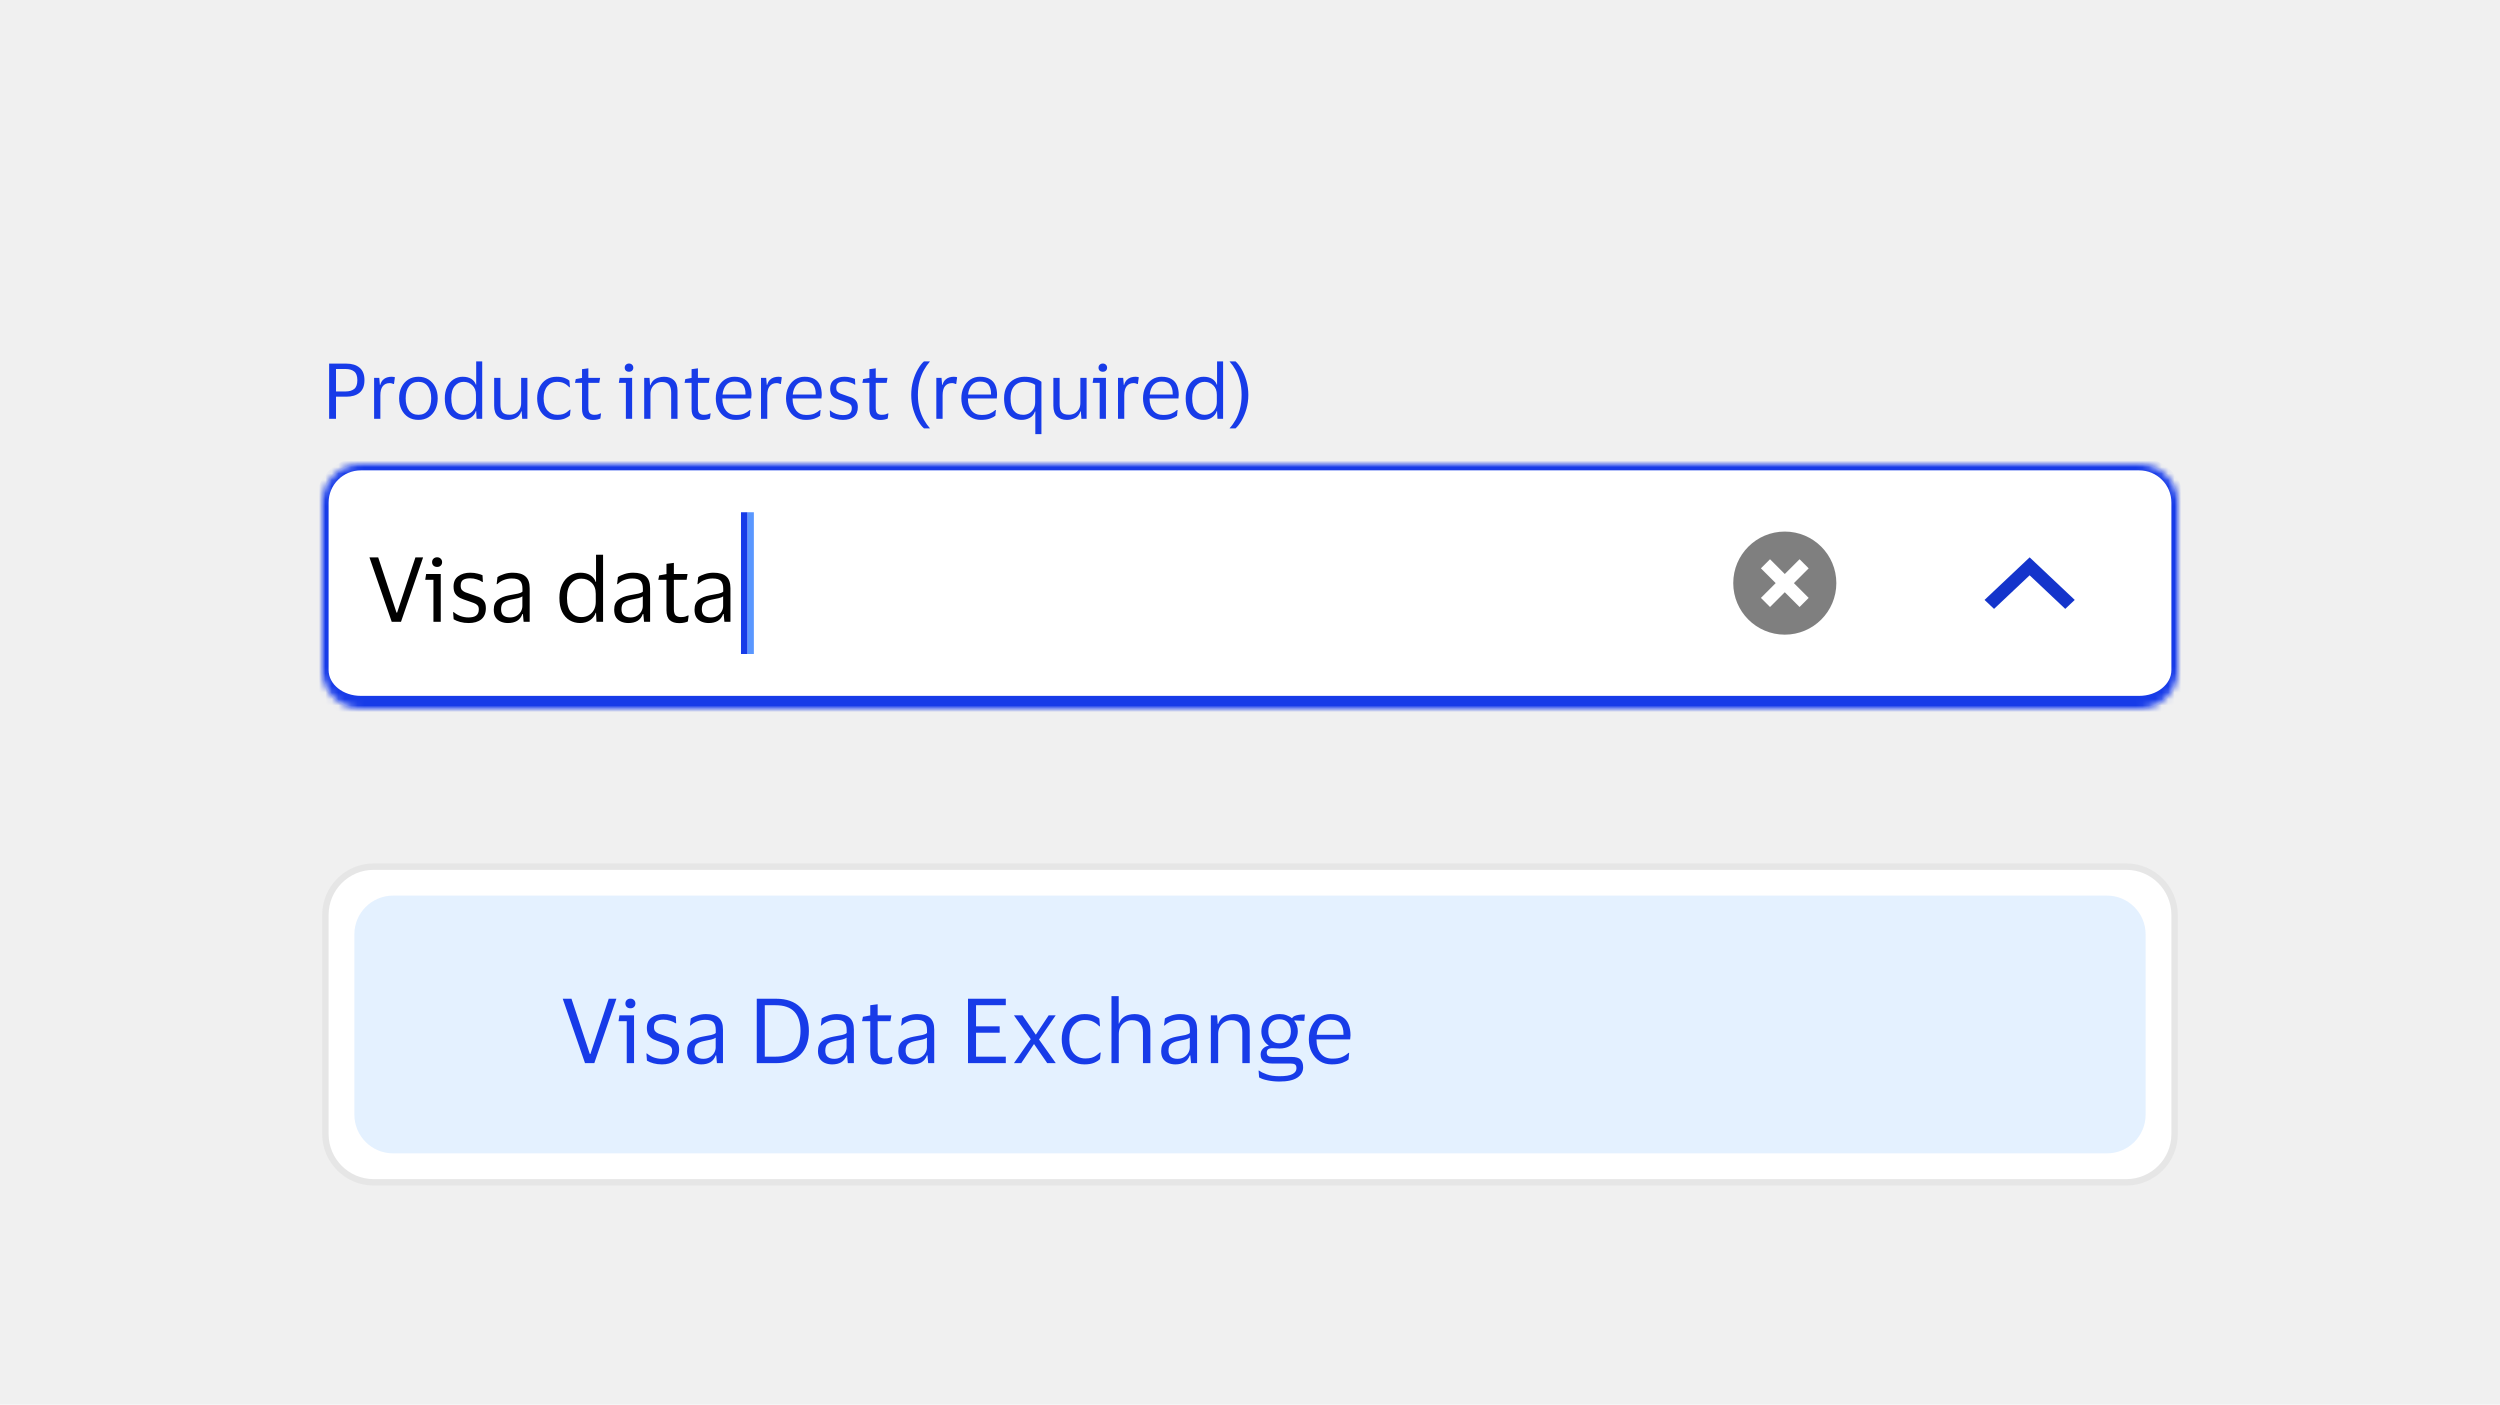 <svg width="388" height="218" viewBox="0 0 388 218" fill="none" xmlns="http://www.w3.org/2000/svg">
<g clip-path="url(#clip0_36014_19865)">
<rect width="388" height="218" fill="#F0F0F0"/>
<mask id="path-1-inside-1_36014_19865" fill="white">
<path d="M50 78C50 74.686 52.686 72 56 72H332C335.314 72 338 74.686 338 78V104C338 107.314 335.314 110 332 110H56C52.686 110 50 107.314 50 104V78Z"/>
</mask>
<path d="M50 78C50 74.686 52.686 72 56 72H332C335.314 72 338 74.686 338 78V104C338 107.314 335.314 110 332 110H56C52.686 110 50 107.314 50 104V78Z" fill="white"/>
<path d="M49 78C49 74.134 52.134 71 56 71H332C335.866 71 339 74.134 339 78H337C337 75.239 334.761 73 332 73H56C53.239 73 51 75.239 51 78H49ZM339 105C339 108.866 335.866 112 332 112H56C52.134 112 49 108.866 49 105L51 104C51 106.209 53.239 108 56 108H332C334.761 108 337 106.209 337 104L339 105ZM56 112C52.134 112 49 108.866 49 105V78C49 74.134 52.134 71 56 71V73C53.239 73 51 75.239 51 78V104C51 106.209 53.239 108 56 108V112ZM332 71C335.866 71 339 74.134 339 78V105C339 108.866 335.866 112 332 112V108C334.761 108 337 106.209 337 104V78C337 75.239 334.761 73 332 73V71Z" fill="#173BE8" mask="url(#path-1-inside-1_36014_19865)"/>
<path d="M58.694 86.504L61.536 95.072H61.634L64.476 86.504H65.666L62.236 96.5H60.794L57.336 86.504H58.694ZM67.844 87.988C67.62 87.988 67.433 87.923 67.284 87.792C67.135 87.652 67.06 87.47 67.06 87.246C67.06 87.022 67.135 86.84 67.284 86.7C67.433 86.56 67.62 86.49 67.844 86.49C68.068 86.49 68.25 86.56 68.39 86.7C68.539 86.84 68.614 87.022 68.614 87.246C68.614 87.47 68.539 87.652 68.39 87.792C68.25 87.923 68.068 87.988 67.844 87.988ZM68.404 89.08V96.5H67.27V89.99H65.996L66.136 89.08H68.404ZM70.392 91.04C70.392 90.321 70.635 89.785 71.12 89.43C71.615 89.066 72.235 88.884 72.982 88.884C73.411 88.884 73.794 88.931 74.13 89.024C74.466 89.108 74.718 89.192 74.886 89.276L74.942 90.312H74.83C74.625 90.153 74.349 90.023 74.004 89.92C73.668 89.808 73.323 89.752 72.968 89.752C72.511 89.752 72.151 89.831 71.89 89.99C71.629 90.149 71.498 90.447 71.498 90.886C71.498 91.166 71.554 91.381 71.666 91.53C71.787 91.679 71.96 91.805 72.184 91.908C72.417 92.001 72.707 92.104 73.052 92.216C73.5 92.356 73.901 92.496 74.256 92.636C74.611 92.776 74.891 92.981 75.096 93.252C75.301 93.513 75.404 93.891 75.404 94.386C75.404 95.151 75.166 95.73 74.69 96.122C74.214 96.505 73.561 96.696 72.73 96.696C72.263 96.696 71.825 96.64 71.414 96.528C71.003 96.416 70.667 96.276 70.406 96.108L70.322 95.002H70.42C70.728 95.263 71.083 95.469 71.484 95.618C71.895 95.758 72.296 95.828 72.688 95.828C73.239 95.828 73.645 95.73 73.906 95.534C74.177 95.329 74.312 95.007 74.312 94.568C74.312 94.297 74.247 94.092 74.116 93.952C73.985 93.803 73.794 93.681 73.542 93.588C73.29 93.485 72.973 93.373 72.59 93.252C72.161 93.112 71.778 92.967 71.442 92.818C71.115 92.659 70.859 92.445 70.672 92.174C70.485 91.903 70.392 91.525 70.392 91.04ZM77.082 90.662L77.208 89.57C77.469 89.383 77.81 89.225 78.23 89.094C78.65 88.954 79.098 88.884 79.574 88.884C80.461 88.884 81.119 89.075 81.548 89.458C81.987 89.831 82.206 90.447 82.206 91.306V96.5H81.268L81.156 95.296H81.072C80.904 95.772 80.629 96.127 80.246 96.36C79.863 96.584 79.392 96.696 78.832 96.696C78.44 96.696 78.076 96.626 77.74 96.486C77.404 96.346 77.133 96.127 76.928 95.828C76.732 95.52 76.634 95.119 76.634 94.624C76.634 93.924 76.849 93.411 77.278 93.084C77.707 92.757 78.272 92.529 78.972 92.398C79.56 92.295 80.031 92.207 80.386 92.132C80.741 92.048 80.974 91.941 81.086 91.81V91.362C81.086 90.821 80.969 90.424 80.736 90.172C80.503 89.911 80.069 89.78 79.434 89.78C79.023 89.78 78.617 89.855 78.216 90.004C77.824 90.153 77.479 90.373 77.18 90.662H77.082ZM81.072 94.064V92.552C80.951 92.655 80.727 92.748 80.4 92.832C80.073 92.907 79.667 92.991 79.182 93.084C78.771 93.168 78.431 93.308 78.16 93.504C77.899 93.7 77.768 94.05 77.768 94.554C77.768 95.011 77.894 95.338 78.146 95.534C78.398 95.73 78.734 95.828 79.154 95.828C79.555 95.828 79.901 95.739 80.19 95.562C80.479 95.385 80.699 95.161 80.848 94.89C80.997 94.619 81.072 94.344 81.072 94.064ZM86.82 92.79C86.82 91.997 86.96 91.311 87.24 90.732C87.519 90.144 87.902 89.691 88.388 89.374C88.882 89.047 89.442 88.884 90.067 88.884C90.683 88.884 91.197 89.01 91.608 89.262C92.018 89.514 92.298 89.864 92.448 90.312H92.504V86.098H93.596V96.5H92.573L92.504 95.1H92.448C92.298 95.576 92.004 95.963 91.566 96.262C91.136 96.551 90.627 96.696 90.04 96.696C89.442 96.696 88.896 96.551 88.401 96.262C87.916 95.973 87.529 95.539 87.24 94.96C86.96 94.381 86.82 93.658 86.82 92.79ZM92.462 92.174C92.462 91.427 92.247 90.849 91.817 90.438C91.388 90.018 90.861 89.808 90.236 89.808C89.601 89.808 89.069 90.055 88.639 90.55C88.21 91.035 87.996 91.782 87.996 92.79C87.996 93.807 88.21 94.559 88.639 95.044C89.069 95.529 89.601 95.772 90.236 95.772C90.646 95.772 91.019 95.679 91.356 95.492C91.701 95.296 91.972 95.021 92.168 94.666C92.364 94.311 92.462 93.891 92.462 93.406V92.174ZM95.771 90.662L95.897 89.57C96.159 89.383 96.499 89.225 96.919 89.094C97.339 88.954 97.787 88.884 98.263 88.884C99.15 88.884 99.808 89.075 100.237 89.458C100.676 89.831 100.895 90.447 100.895 91.306V96.5H99.957L99.845 95.296H99.761C99.593 95.772 99.318 96.127 98.935 96.36C98.553 96.584 98.081 96.696 97.521 96.696C97.129 96.696 96.765 96.626 96.429 96.486C96.093 96.346 95.823 96.127 95.617 95.828C95.421 95.52 95.323 95.119 95.323 94.624C95.323 93.924 95.538 93.411 95.967 93.084C96.397 92.757 96.961 92.529 97.661 92.398C98.249 92.295 98.721 92.207 99.075 92.132C99.43 92.048 99.663 91.941 99.775 91.81V91.362C99.775 90.821 99.659 90.424 99.425 90.172C99.192 89.911 98.758 89.78 98.123 89.78C97.713 89.78 97.307 89.855 96.905 90.004C96.513 90.153 96.168 90.373 95.869 90.662H95.771ZM99.761 94.064V92.552C99.64 92.655 99.416 92.748 99.089 92.832C98.763 92.907 98.357 92.991 97.871 93.084C97.461 93.168 97.12 93.308 96.849 93.504C96.588 93.7 96.457 94.05 96.457 94.554C96.457 95.011 96.583 95.338 96.835 95.534C97.087 95.73 97.423 95.828 97.843 95.828C98.245 95.828 98.59 95.739 98.879 95.562C99.169 95.385 99.388 95.161 99.537 94.89C99.687 94.619 99.761 94.344 99.761 94.064ZM104.585 94.54C104.585 95.025 104.683 95.352 104.879 95.52C105.085 95.688 105.341 95.772 105.649 95.772C105.929 95.772 106.153 95.749 106.321 95.702C106.489 95.646 106.643 95.585 106.783 95.52H106.881L106.755 96.444C106.653 96.509 106.475 96.57 106.223 96.626C105.971 96.682 105.701 96.71 105.411 96.71C104.786 96.71 104.301 96.556 103.955 96.248C103.61 95.94 103.437 95.431 103.437 94.722V89.99H102.163L102.303 89.304L103.437 89.094V87.512L104.585 87.358V89.08H106.713L106.559 89.99H104.585V94.54ZM108.24 90.662L108.366 89.57C108.627 89.383 108.968 89.225 109.388 89.094C109.808 88.954 110.256 88.884 110.732 88.884C111.619 88.884 112.277 89.075 112.706 89.458C113.145 89.831 113.364 90.447 113.364 91.306V96.5H112.426L112.314 95.296H112.23C112.062 95.772 111.787 96.127 111.404 96.36C111.021 96.584 110.55 96.696 109.99 96.696C109.598 96.696 109.234 96.626 108.898 96.486C108.562 96.346 108.291 96.127 108.086 95.828C107.89 95.52 107.792 95.119 107.792 94.624C107.792 93.924 108.007 93.411 108.436 93.084C108.865 92.757 109.43 92.529 110.13 92.398C110.718 92.295 111.189 92.207 111.544 92.132C111.899 92.048 112.132 91.941 112.244 91.81V91.362C112.244 90.821 112.127 90.424 111.894 90.172C111.661 89.911 111.227 89.78 110.592 89.78C110.181 89.78 109.775 89.855 109.374 90.004C108.982 90.153 108.637 90.373 108.338 90.662H108.24ZM112.23 94.064V92.552C112.109 92.655 111.885 92.748 111.558 92.832C111.231 92.907 110.825 92.991 110.34 93.084C109.929 93.168 109.589 93.308 109.318 93.504C109.057 93.7 108.926 94.05 108.926 94.554C108.926 95.011 109.052 95.338 109.304 95.534C109.556 95.73 109.892 95.828 110.312 95.828C110.713 95.828 111.059 95.739 111.348 95.562C111.637 95.385 111.857 95.161 112.006 94.89C112.155 94.619 112.23 94.344 112.23 94.064Z" fill="black"/>
<rect x="116" y="79.5" width="1" height="22" fill="#5A97FF"/>
<rect x="115" y="79.5" width="1" height="22" fill="#173BE8"/>
<g clip-path="url(#clip1_36014_19865)">
<path fill-rule="evenodd" clip-rule="evenodd" d="M277 98.5C281.418 98.5 285 94.918 285 90.5C285 86.082 281.418 82.5 277 82.5C272.582 82.5 269 86.082 269 90.5C269 94.918 272.582 98.5 277 98.5ZM280.707 92.793L278.414 90.5L280.707 88.207L279.293 86.793L277 89.086L274.707 86.793L273.293 88.207L275.586 90.5L273.293 92.793L274.707 94.207L277 91.914L279.293 94.207L280.707 92.793Z" fill="black" fill-opacity="0.5"/>
</g>
<path fill-rule="evenodd" clip-rule="evenodd" d="M322 93.107L320.524 94.5L315 89.286L309.476 94.5L308 93.107L315 86.5L322 93.107Z" fill="#1434CB"/>
<g filter="url(#filter0_dd_36014_19865)">
<path d="M50 118C50 113.582 53.582 110 58 110H330C334.418 110 338 113.582 338 118V152C338 156.418 334.418 160 330 160H58C53.582 160 50 156.418 50 152V118Z" fill="white"/>
<path d="M50.5 118C50.5 113.858 53.858 110.5 58 110.5H330C334.142 110.5 337.5 113.858 337.5 118V152C337.5 156.142 334.142 159.5 330 159.5H58C53.858 159.5 50.5 156.142 50.5 152V118Z" stroke="black" stroke-opacity="0.1"/>
<path d="M55 121C55 117.686 57.686 115 61 115H327C330.314 115 333 117.686 333 121V149C333 152.314 330.314 155 327 155H61C57.686 155 55 152.314 55 149V121Z" fill="#B3D7FF" fill-opacity="0.35"/>
<path d="M88.694 131.004L91.536 139.572H91.634L94.476 131.004H95.666L92.236 141H90.794L87.336 131.004H88.694ZM97.844 132.488C97.62 132.488 97.433 132.423 97.284 132.292C97.135 132.152 97.06 131.97 97.06 131.746C97.06 131.522 97.135 131.34 97.284 131.2C97.433 131.06 97.62 130.99 97.844 130.99C98.068 130.99 98.25 131.06 98.39 131.2C98.539 131.34 98.614 131.522 98.614 131.746C98.614 131.97 98.539 132.152 98.39 132.292C98.25 132.423 98.068 132.488 97.844 132.488ZM98.404 133.58V141H97.27V134.49H95.996L96.136 133.58H98.404ZM100.392 135.54C100.392 134.821 100.635 134.285 101.12 133.93C101.615 133.566 102.235 133.384 102.982 133.384C103.411 133.384 103.794 133.431 104.13 133.524C104.466 133.608 104.718 133.692 104.886 133.776L104.942 134.812H104.83C104.625 134.653 104.349 134.523 104.004 134.42C103.668 134.308 103.323 134.252 102.968 134.252C102.511 134.252 102.151 134.331 101.89 134.49C101.629 134.649 101.498 134.947 101.498 135.386C101.498 135.666 101.554 135.881 101.666 136.03C101.787 136.179 101.96 136.305 102.184 136.408C102.417 136.501 102.707 136.604 103.052 136.716C103.5 136.856 103.901 136.996 104.256 137.136C104.611 137.276 104.891 137.481 105.096 137.752C105.301 138.013 105.404 138.391 105.404 138.886C105.404 139.651 105.166 140.23 104.69 140.622C104.214 141.005 103.561 141.196 102.73 141.196C102.263 141.196 101.825 141.14 101.414 141.028C101.003 140.916 100.667 140.776 100.406 140.608L100.322 139.502H100.42C100.728 139.763 101.083 139.969 101.484 140.118C101.895 140.258 102.296 140.328 102.688 140.328C103.239 140.328 103.645 140.23 103.906 140.034C104.177 139.829 104.312 139.507 104.312 139.068C104.312 138.797 104.247 138.592 104.116 138.452C103.985 138.303 103.794 138.181 103.542 138.088C103.29 137.985 102.973 137.873 102.59 137.752C102.161 137.612 101.778 137.467 101.442 137.318C101.115 137.159 100.859 136.945 100.672 136.674C100.485 136.403 100.392 136.025 100.392 135.54ZM107.082 135.162L107.208 134.07C107.469 133.883 107.81 133.725 108.23 133.594C108.65 133.454 109.098 133.384 109.574 133.384C110.461 133.384 111.119 133.575 111.548 133.958C111.987 134.331 112.206 134.947 112.206 135.806V141H111.268L111.156 139.796H111.072C110.904 140.272 110.629 140.627 110.246 140.86C109.863 141.084 109.392 141.196 108.832 141.196C108.44 141.196 108.076 141.126 107.74 140.986C107.404 140.846 107.133 140.627 106.928 140.328C106.732 140.02 106.634 139.619 106.634 139.124C106.634 138.424 106.849 137.911 107.278 137.584C107.707 137.257 108.272 137.029 108.972 136.898C109.56 136.795 110.031 136.707 110.386 136.632C110.741 136.548 110.974 136.441 111.086 136.31V135.862C111.086 135.321 110.969 134.924 110.736 134.672C110.503 134.411 110.069 134.28 109.434 134.28C109.023 134.28 108.617 134.355 108.216 134.504C107.824 134.653 107.479 134.873 107.18 135.162H107.082ZM111.072 138.564V137.052C110.951 137.155 110.727 137.248 110.4 137.332C110.073 137.407 109.667 137.491 109.182 137.584C108.771 137.668 108.431 137.808 108.16 138.004C107.899 138.2 107.768 138.55 107.768 139.054C107.768 139.511 107.894 139.838 108.146 140.034C108.398 140.23 108.734 140.328 109.154 140.328C109.555 140.328 109.901 140.239 110.19 140.062C110.479 139.885 110.699 139.661 110.848 139.39C110.997 139.119 111.072 138.844 111.072 138.564ZM120.459 141H117.449V131.004H120.459C122.065 131.004 123.311 131.443 124.197 132.32C125.093 133.197 125.541 134.425 125.541 136.002C125.541 137.589 125.093 138.821 124.197 139.698C123.311 140.566 122.065 141 120.459 141ZM120.361 139.992C121.677 139.992 122.653 139.656 123.287 138.984C123.922 138.312 124.239 137.318 124.239 136.002C124.239 134.686 123.922 133.692 123.287 133.02C122.653 132.348 121.677 132.012 120.361 132.012H118.695V139.992H120.361ZM127.398 135.162L127.524 134.07C127.786 133.883 128.126 133.725 128.546 133.594C128.966 133.454 129.414 133.384 129.89 133.384C130.777 133.384 131.435 133.575 131.864 133.958C132.303 134.331 132.522 134.947 132.522 135.806V141H131.584L131.472 139.796H131.388C131.22 140.272 130.945 140.627 130.562 140.86C130.18 141.084 129.708 141.196 129.148 141.196C128.756 141.196 128.392 141.126 128.056 140.986C127.72 140.846 127.45 140.627 127.244 140.328C127.048 140.02 126.95 139.619 126.95 139.124C126.95 138.424 127.165 137.911 127.594 137.584C128.024 137.257 128.588 137.029 129.288 136.898C129.876 136.795 130.348 136.707 130.702 136.632C131.057 136.548 131.29 136.441 131.402 136.31V135.862C131.402 135.321 131.286 134.924 131.052 134.672C130.819 134.411 130.385 134.28 129.75 134.28C129.34 134.28 128.934 134.355 128.532 134.504C128.14 134.653 127.795 134.873 127.496 135.162H127.398ZM131.388 138.564V137.052C131.267 137.155 131.043 137.248 130.716 137.332C130.39 137.407 129.984 137.491 129.498 137.584C129.088 137.668 128.747 137.808 128.476 138.004C128.215 138.2 128.084 138.55 128.084 139.054C128.084 139.511 128.21 139.838 128.462 140.034C128.714 140.23 129.05 140.328 129.47 140.328C129.872 140.328 130.217 140.239 130.506 140.062C130.796 139.885 131.015 139.661 131.164 139.39C131.314 139.119 131.388 138.844 131.388 138.564ZM136.212 139.04C136.212 139.525 136.31 139.852 136.506 140.02C136.712 140.188 136.968 140.272 137.276 140.272C137.556 140.272 137.78 140.249 137.948 140.202C138.116 140.146 138.27 140.085 138.41 140.02H138.508L138.382 140.944C138.28 141.009 138.102 141.07 137.85 141.126C137.598 141.182 137.328 141.21 137.038 141.21C136.413 141.21 135.928 141.056 135.582 140.748C135.237 140.44 135.064 139.931 135.064 139.222V134.49H133.79L133.93 133.804L135.064 133.594V132.012L136.212 131.858V133.58H138.34L138.186 134.49H136.212V139.04ZM139.867 135.162L139.993 134.07C140.254 133.883 140.595 133.725 141.015 133.594C141.435 133.454 141.883 133.384 142.359 133.384C143.246 133.384 143.904 133.575 144.333 133.958C144.772 134.331 144.991 134.947 144.991 135.806V141H144.053L143.941 139.796H143.857C143.689 140.272 143.414 140.627 143.031 140.86C142.648 141.084 142.177 141.196 141.617 141.196C141.225 141.196 140.861 141.126 140.525 140.986C140.189 140.846 139.918 140.627 139.713 140.328C139.517 140.02 139.419 139.619 139.419 139.124C139.419 138.424 139.634 137.911 140.063 137.584C140.492 137.257 141.057 137.029 141.757 136.898C142.345 136.795 142.816 136.707 143.171 136.632C143.526 136.548 143.759 136.441 143.871 136.31V135.862C143.871 135.321 143.754 134.924 143.521 134.672C143.288 134.411 142.854 134.28 142.219 134.28C141.808 134.28 141.402 134.355 141.001 134.504C140.609 134.653 140.264 134.873 139.965 135.162H139.867ZM143.857 138.564V137.052C143.736 137.155 143.512 137.248 143.185 137.332C142.858 137.407 142.452 137.491 141.967 137.584C141.556 137.668 141.216 137.808 140.945 138.004C140.684 138.2 140.553 138.55 140.553 139.054C140.553 139.511 140.679 139.838 140.931 140.034C141.183 140.23 141.519 140.328 141.939 140.328C142.34 140.328 142.686 140.239 142.975 140.062C143.264 139.885 143.484 139.661 143.633 139.39C143.782 139.119 143.857 138.844 143.857 138.564ZM150.235 141V131.004H156.101V132.012H151.481V135.288H155.149V136.282H151.481V139.992H156.101V141H150.235ZM158.498 141H157.364L159.968 137.276L157.364 133.58H158.694L160.738 136.562H160.78L162.754 133.58H163.846L161.256 137.332L163.86 141H162.53L160.5 138.06H160.458L158.498 141ZM164.781 137.29C164.781 136.534 164.926 135.862 165.215 135.274C165.505 134.686 165.911 134.224 166.433 133.888C166.965 133.552 167.591 133.384 168.309 133.384C168.916 133.384 169.406 133.459 169.779 133.608C170.153 133.757 170.433 133.916 170.619 134.084L170.717 135.288H170.619C170.339 134.989 170.022 134.751 169.667 134.574C169.322 134.397 168.888 134.308 168.365 134.308C167.656 134.308 167.077 134.574 166.629 135.106C166.181 135.638 165.957 136.366 165.957 137.29C165.957 138.233 166.186 138.965 166.643 139.488C167.11 140.011 167.707 140.272 168.435 140.272C168.827 140.272 169.154 140.235 169.415 140.16C169.686 140.076 169.919 139.964 170.115 139.824C170.321 139.684 170.521 139.525 170.717 139.348H170.829L170.717 140.37C170.521 140.575 170.218 140.767 169.807 140.944C169.406 141.112 168.902 141.196 168.295 141.196C167.577 141.196 166.951 141.028 166.419 140.692C165.897 140.356 165.491 139.894 165.201 139.306C164.921 138.718 164.781 138.046 164.781 137.29ZM175.694 134.336C175.311 134.336 174.961 134.429 174.644 134.616C174.336 134.793 174.089 135.045 173.902 135.372C173.725 135.689 173.636 136.058 173.636 136.478V141H172.502V130.598H173.622V134.854H173.678C173.818 134.453 174.019 134.149 174.28 133.944C174.541 133.729 174.831 133.585 175.148 133.51C175.465 133.426 175.783 133.384 176.1 133.384C176.856 133.384 177.449 133.594 177.878 134.014C178.317 134.425 178.536 135.064 178.536 135.932V141H177.388V136.254C177.388 135.619 177.257 135.143 176.996 134.826C176.735 134.499 176.301 134.336 175.694 134.336ZM180.664 135.162L180.79 134.07C181.051 133.883 181.392 133.725 181.812 133.594C182.232 133.454 182.68 133.384 183.156 133.384C184.043 133.384 184.701 133.575 185.13 133.958C185.569 134.331 185.788 134.947 185.788 135.806V141H184.85L184.738 139.796H184.654C184.486 140.272 184.211 140.627 183.828 140.86C183.445 141.084 182.974 141.196 182.414 141.196C182.022 141.196 181.658 141.126 181.322 140.986C180.986 140.846 180.715 140.627 180.51 140.328C180.314 140.02 180.216 139.619 180.216 139.124C180.216 138.424 180.431 137.911 180.86 137.584C181.289 137.257 181.854 137.029 182.554 136.898C183.142 136.795 183.613 136.707 183.968 136.632C184.323 136.548 184.556 136.441 184.668 136.31V135.862C184.668 135.321 184.551 134.924 184.318 134.672C184.085 134.411 183.651 134.28 183.016 134.28C182.605 134.28 182.199 134.355 181.798 134.504C181.406 134.653 181.061 134.873 180.762 135.162H180.664ZM184.654 138.564V137.052C184.533 137.155 184.309 137.248 183.982 137.332C183.655 137.407 183.249 137.491 182.764 137.584C182.353 137.668 182.013 137.808 181.742 138.004C181.481 138.2 181.35 138.55 181.35 139.054C181.35 139.511 181.476 139.838 181.728 140.034C181.98 140.23 182.316 140.328 182.736 140.328C183.137 140.328 183.483 140.239 183.772 140.062C184.061 139.885 184.281 139.661 184.43 139.39C184.579 139.119 184.654 138.844 184.654 138.564ZM191.116 134.336C190.733 134.336 190.383 134.429 190.066 134.616C189.758 134.793 189.511 135.045 189.324 135.372C189.147 135.689 189.058 136.058 189.058 136.478V141H187.924V133.58H188.89L188.988 134.91H189.058C189.198 134.518 189.399 134.21 189.66 133.986C189.931 133.762 190.229 133.608 190.556 133.524C190.883 133.431 191.205 133.384 191.522 133.384C192.278 133.384 192.871 133.594 193.3 134.014C193.739 134.425 193.958 135.064 193.958 135.932V141H192.81V136.254C192.81 135.619 192.679 135.143 192.418 134.826C192.157 134.499 191.723 134.336 191.116 134.336ZM200.426 140.034C201.126 140.034 201.602 140.174 201.854 140.454C202.115 140.725 202.246 141.121 202.246 141.644C202.246 142.316 201.942 142.853 201.336 143.254C200.729 143.655 199.8 143.856 198.55 143.856C197.924 143.856 197.322 143.795 196.744 143.674C196.174 143.562 195.731 143.408 195.414 143.212L195.33 142.162H195.428C195.68 142.358 196.067 142.549 196.59 142.736C197.122 142.932 197.78 143.03 198.564 143.03C199.506 143.03 200.183 142.918 200.594 142.694C201.004 142.479 201.21 142.181 201.21 141.798C201.21 141.509 201.135 141.313 200.986 141.21C200.846 141.107 200.598 141.056 200.244 141.056H197.374C196.832 141.056 196.408 140.939 196.1 140.706C195.801 140.473 195.652 140.118 195.652 139.642C195.652 139.297 195.768 139.003 196.002 138.76C196.235 138.508 196.529 138.359 196.884 138.312V138.256C196.529 138.013 196.254 137.701 196.058 137.318C195.862 136.935 195.764 136.515 195.764 136.058C195.764 135.563 195.876 135.115 196.1 134.714C196.333 134.303 196.66 133.981 197.08 133.748C197.5 133.505 198.004 133.384 198.592 133.384C198.974 133.384 199.324 133.44 199.642 133.552C199.959 133.655 200.234 133.804 200.468 134H200.552C200.617 133.86 200.743 133.753 200.93 133.678C201.116 133.594 201.317 133.538 201.532 133.51C201.746 133.473 201.942 133.454 202.12 133.454H202.512L202.428 134.448L200.888 134.364V134.448C201.242 134.896 201.42 135.433 201.42 136.058C201.42 136.553 201.303 137.005 201.07 137.416C200.846 137.817 200.519 138.139 200.09 138.382C199.67 138.615 199.17 138.732 198.592 138.732C198.386 138.732 198.186 138.723 197.99 138.704C197.794 138.685 197.63 138.676 197.5 138.676C196.902 138.676 196.604 138.9 196.604 139.348C196.604 139.591 196.678 139.768 196.828 139.88C196.977 139.983 197.178 140.034 197.43 140.034H200.426ZM198.592 134.196C198.041 134.196 197.612 134.359 197.304 134.686C196.996 135.013 196.842 135.47 196.842 136.058C196.842 136.646 196.996 137.103 197.304 137.43C197.612 137.757 198.041 137.92 198.592 137.92C199.133 137.92 199.558 137.757 199.866 137.43C200.183 137.103 200.342 136.646 200.342 136.058C200.342 135.47 200.183 135.013 199.866 134.686C199.558 134.359 199.133 134.196 198.592 134.196ZM206.785 140.3C207.401 140.3 207.891 140.221 208.255 140.062C208.628 139.903 208.973 139.684 209.291 139.404H209.389L209.291 140.44C209.085 140.617 208.759 140.79 208.311 140.958C207.872 141.117 207.331 141.196 206.687 141.196C205.977 141.196 205.357 141.028 204.825 140.692C204.293 140.356 203.877 139.894 203.579 139.306C203.28 138.718 203.131 138.046 203.131 137.29C203.131 136.534 203.275 135.862 203.565 135.274C203.854 134.686 204.251 134.224 204.755 133.888C205.268 133.552 205.847 133.384 206.491 133.384C207.237 133.384 207.839 133.524 208.297 133.804C208.754 134.075 209.085 134.457 209.291 134.952C209.496 135.447 209.599 136.021 209.599 136.674C209.599 136.767 209.589 136.875 209.571 136.996C209.561 137.117 209.552 137.225 209.543 137.318H204.321V137.374C204.33 138.279 204.549 138.993 204.979 139.516C205.417 140.039 206.019 140.3 206.785 140.3ZM206.505 134.252C205.889 134.252 205.394 134.457 205.021 134.868C204.657 135.279 204.433 135.857 204.349 136.604H208.507V136.45C208.507 135.778 208.362 135.246 208.073 134.854C207.783 134.453 207.261 134.252 206.505 134.252Z" fill="#173BE8"/>
</g>
<path d="M51.08 65V56.432H53.744C54.616 56.432 55.304 56.644 55.808 57.068C56.312 57.484 56.564 58.128 56.564 59C56.564 59.872 56.312 60.52 55.808 60.944C55.304 61.36 54.616 61.568 53.744 61.568H52.148V65H51.08ZM53.66 57.272H52.148V60.752H53.66C54.204 60.752 54.64 60.624 54.968 60.368C55.296 60.112 55.46 59.66 55.46 59.012C55.46 58.364 55.296 57.912 54.968 57.656C54.64 57.4 54.204 57.272 53.66 57.272ZM60.497 59.456C60.025 59.456 59.661 59.616 59.405 59.936C59.157 60.248 59.033 60.72 59.033 61.352V65H58.061V58.64H58.865L58.961 59.744H59.009C59.105 59.408 59.245 59.148 59.429 58.964C59.613 58.78 59.821 58.652 60.053 58.58C60.293 58.508 60.537 58.472 60.785 58.472C60.881 58.472 60.977 58.48 61.073 58.496C61.169 58.512 61.241 58.528 61.289 58.544L61.145 59.6H61.073C61.017 59.576 60.941 59.548 60.845 59.516C60.749 59.476 60.633 59.456 60.497 59.456ZM64.943 58.472C65.543 58.472 66.067 58.616 66.515 58.904C66.963 59.192 67.311 59.588 67.559 60.092C67.807 60.588 67.931 61.164 67.931 61.82C67.931 62.476 67.807 63.056 67.559 63.56C67.311 64.064 66.963 64.46 66.515 64.748C66.067 65.028 65.543 65.168 64.943 65.168C64.335 65.168 63.807 65.028 63.359 64.748C62.911 64.46 62.563 64.064 62.315 63.56C62.067 63.056 61.943 62.476 61.943 61.82C61.943 61.164 62.067 60.588 62.315 60.092C62.563 59.588 62.911 59.192 63.359 58.904C63.807 58.616 64.335 58.472 64.943 58.472ZM64.943 64.376C65.567 64.376 66.051 64.152 66.395 63.704C66.747 63.256 66.923 62.628 66.923 61.82C66.923 61.02 66.747 60.396 66.395 59.948C66.051 59.492 65.567 59.264 64.943 59.264C64.311 59.264 63.823 59.492 63.479 59.948C63.135 60.396 62.963 61.02 62.963 61.82C62.963 62.628 63.135 63.256 63.479 63.704C63.823 64.152 64.311 64.376 64.943 64.376ZM69.032 61.82C69.032 61.14 69.152 60.552 69.392 60.056C69.632 59.552 69.96 59.164 70.376 58.892C70.8 58.612 71.28 58.472 71.816 58.472C72.344 58.472 72.784 58.58 73.136 58.796C73.488 59.012 73.728 59.312 73.856 59.696H73.904V56.084H74.84V65H73.964L73.904 63.8H73.856C73.728 64.208 73.476 64.54 73.1 64.796C72.732 65.044 72.296 65.168 71.792 65.168C71.28 65.168 70.812 65.044 70.388 64.796C69.972 64.548 69.64 64.176 69.392 63.68C69.152 63.184 69.032 62.564 69.032 61.82ZM73.868 61.292C73.868 60.652 73.684 60.156 73.316 59.804C72.948 59.444 72.496 59.264 71.96 59.264C71.416 59.264 70.96 59.476 70.592 59.9C70.224 60.316 70.04 60.956 70.04 61.82C70.04 62.692 70.224 63.336 70.592 63.752C70.96 64.168 71.416 64.376 71.96 64.376C72.312 64.376 72.632 64.296 72.92 64.136C73.216 63.968 73.448 63.732 73.616 63.428C73.784 63.124 73.868 62.764 73.868 62.348V61.292ZM79.129 64.364C79.449 64.364 79.741 64.292 80.005 64.148C80.269 63.996 80.481 63.788 80.641 63.524C80.801 63.252 80.881 62.932 80.881 62.564V58.64H81.853V65H81.049L80.953 63.848H80.893C80.733 64.344 80.453 64.688 80.053 64.88C79.661 65.072 79.237 65.168 78.781 65.168C78.141 65.168 77.633 64.988 77.257 64.628C76.881 64.268 76.693 63.712 76.693 62.96V58.64H77.665V62.768C77.665 63.312 77.769 63.716 77.977 63.98C78.193 64.236 78.577 64.364 79.129 64.364ZM83.365 61.82C83.365 61.172 83.489 60.596 83.737 60.092C83.985 59.588 84.333 59.192 84.781 58.904C85.237 58.616 85.773 58.472 86.389 58.472C86.909 58.472 87.329 58.536 87.649 58.664C87.969 58.792 88.209 58.928 88.369 59.072L88.453 60.104H88.369C88.129 59.848 87.857 59.644 87.553 59.492C87.257 59.34 86.885 59.264 86.437 59.264C85.829 59.264 85.333 59.492 84.949 59.948C84.565 60.404 84.373 61.028 84.373 61.82C84.373 62.628 84.569 63.256 84.961 63.704C85.361 64.152 85.873 64.376 86.497 64.376C86.833 64.376 87.113 64.344 87.337 64.28C87.569 64.208 87.769 64.112 87.937 63.992C88.113 63.872 88.285 63.736 88.453 63.584H88.549L88.453 64.46C88.285 64.636 88.025 64.8 87.673 64.952C87.329 65.096 86.897 65.168 86.377 65.168C85.761 65.168 85.225 65.024 84.769 64.736C84.321 64.448 83.973 64.052 83.725 63.548C83.485 63.044 83.365 62.468 83.365 61.82ZM91.315 63.32C91.315 63.736 91.399 64.016 91.567 64.16C91.743 64.304 91.963 64.376 92.227 64.376C92.467 64.376 92.659 64.356 92.803 64.316C92.947 64.268 93.079 64.216 93.199 64.16H93.283L93.175 64.952C93.087 65.008 92.935 65.06 92.719 65.108C92.503 65.156 92.271 65.18 92.023 65.18C91.487 65.18 91.071 65.048 90.775 64.784C90.479 64.52 90.331 64.084 90.331 63.476V59.42H89.239L89.359 58.832L90.331 58.652V57.296L91.315 57.164V58.64H93.139L93.007 59.42H91.315V63.32ZM97.627 57.704C97.435 57.704 97.275 57.648 97.147 57.536C97.019 57.416 96.955 57.26 96.955 57.068C96.955 56.876 97.019 56.72 97.147 56.6C97.275 56.48 97.435 56.42 97.627 56.42C97.819 56.42 97.975 56.48 98.095 56.6C98.223 56.72 98.287 56.876 98.287 57.068C98.287 57.26 98.223 57.416 98.095 57.536C97.975 57.648 97.819 57.704 97.627 57.704ZM98.107 58.64V65H97.135V59.42H96.043L96.163 58.64H98.107ZM102.715 59.288C102.387 59.288 102.087 59.368 101.815 59.528C101.551 59.68 101.339 59.896 101.179 60.176C101.027 60.448 100.951 60.764 100.951 61.124V65H99.979V58.64H100.807L100.891 59.78H100.951C101.071 59.444 101.243 59.18 101.467 58.988C101.699 58.796 101.955 58.664 102.235 58.592C102.515 58.512 102.791 58.472 103.063 58.472C103.711 58.472 104.219 58.652 104.587 59.012C104.963 59.364 105.151 59.912 105.151 60.656V65H104.167V60.932C104.167 60.388 104.055 59.98 103.831 59.708C103.607 59.428 103.235 59.288 102.715 59.288ZM108.319 63.32C108.319 63.736 108.403 64.016 108.571 64.16C108.747 64.304 108.967 64.376 109.231 64.376C109.471 64.376 109.663 64.356 109.807 64.316C109.951 64.268 110.083 64.216 110.203 64.16H110.287L110.179 64.952C110.091 65.008 109.939 65.06 109.723 65.108C109.507 65.156 109.275 65.18 109.027 65.18C108.491 65.18 108.075 65.048 107.779 64.784C107.483 64.52 107.335 64.084 107.335 63.476V59.42H106.243L106.363 58.832L107.335 58.652V57.296L108.319 57.164V58.64H110.143L110.011 59.42H108.319V63.32ZM114.223 64.4C114.751 64.4 115.171 64.332 115.483 64.196C115.803 64.06 116.099 63.872 116.371 63.632H116.455L116.371 64.52C116.195 64.672 115.915 64.82 115.531 64.964C115.155 65.1 114.691 65.168 114.139 65.168C113.531 65.168 112.999 65.024 112.543 64.736C112.087 64.448 111.731 64.052 111.475 63.548C111.219 63.044 111.091 62.468 111.091 61.82C111.091 61.172 111.215 60.596 111.463 60.092C111.711 59.588 112.051 59.192 112.483 58.904C112.923 58.616 113.419 58.472 113.971 58.472C114.611 58.472 115.127 58.592 115.519 58.832C115.911 59.064 116.195 59.392 116.371 59.816C116.547 60.24 116.635 60.732 116.635 61.292C116.635 61.372 116.627 61.464 116.611 61.568C116.603 61.672 116.595 61.764 116.587 61.844H112.111V61.892C112.119 62.668 112.307 63.28 112.675 63.728C113.051 64.176 113.567 64.4 114.223 64.4ZM113.983 59.216C113.455 59.216 113.031 59.392 112.711 59.744C112.399 60.096 112.207 60.592 112.135 61.232H115.699V61.1C115.699 60.524 115.575 60.068 115.327 59.732C115.079 59.388 114.631 59.216 113.983 59.216ZM120.544 59.456C120.072 59.456 119.708 59.616 119.452 59.936C119.204 60.248 119.08 60.72 119.08 61.352V65H118.108V58.64H118.912L119.008 59.744H119.056C119.152 59.408 119.292 59.148 119.476 58.964C119.66 58.78 119.868 58.652 120.1 58.58C120.34 58.508 120.584 58.472 120.832 58.472C120.928 58.472 121.024 58.48 121.12 58.496C121.216 58.512 121.288 58.528 121.336 58.544L121.192 59.6H121.12C121.064 59.576 120.988 59.548 120.892 59.516C120.796 59.476 120.68 59.456 120.544 59.456ZM125.122 64.4C125.65 64.4 126.07 64.332 126.382 64.196C126.702 64.06 126.998 63.872 127.27 63.632H127.354L127.27 64.52C127.094 64.672 126.814 64.82 126.43 64.964C126.054 65.1 125.59 65.168 125.038 65.168C124.43 65.168 123.898 65.024 123.442 64.736C122.986 64.448 122.63 64.052 122.374 63.548C122.118 63.044 121.99 62.468 121.99 61.82C121.99 61.172 122.114 60.596 122.362 60.092C122.61 59.588 122.95 59.192 123.382 58.904C123.822 58.616 124.318 58.472 124.87 58.472C125.51 58.472 126.026 58.592 126.418 58.832C126.81 59.064 127.094 59.392 127.27 59.816C127.446 60.24 127.534 60.732 127.534 61.292C127.534 61.372 127.526 61.464 127.51 61.568C127.502 61.672 127.494 61.764 127.486 61.844H123.01V61.892C123.018 62.668 123.206 63.28 123.574 63.728C123.95 64.176 124.466 64.4 125.122 64.4ZM124.882 59.216C124.354 59.216 123.93 59.392 123.61 59.744C123.298 60.096 123.106 60.592 123.034 61.232H126.598V61.1C126.598 60.524 126.474 60.068 126.226 59.732C125.978 59.388 125.53 59.216 124.882 59.216ZM128.838 60.32C128.838 59.704 129.046 59.244 129.462 58.94C129.886 58.628 130.418 58.472 131.058 58.472C131.426 58.472 131.754 58.512 132.042 58.592C132.33 58.664 132.546 58.736 132.69 58.808L132.738 59.696H132.642C132.466 59.56 132.23 59.448 131.934 59.36C131.646 59.264 131.35 59.216 131.046 59.216C130.654 59.216 130.346 59.284 130.122 59.42C129.898 59.556 129.786 59.812 129.786 60.188C129.786 60.428 129.834 60.612 129.93 60.74C130.034 60.868 130.182 60.976 130.374 61.064C130.574 61.144 130.822 61.232 131.118 61.328C131.502 61.448 131.846 61.568 132.15 61.688C132.454 61.808 132.694 61.984 132.87 62.216C133.046 62.44 133.134 62.764 133.134 63.188C133.134 63.844 132.93 64.34 132.522 64.676C132.114 65.004 131.554 65.168 130.842 65.168C130.442 65.168 130.066 65.12 129.714 65.024C129.362 64.928 129.074 64.808 128.85 64.664L128.778 63.716H128.862C129.126 63.94 129.43 64.116 129.774 64.244C130.126 64.364 130.47 64.424 130.806 64.424C131.278 64.424 131.626 64.34 131.85 64.172C132.082 63.996 132.198 63.72 132.198 63.344C132.198 63.112 132.142 62.936 132.03 62.816C131.918 62.688 131.754 62.584 131.538 62.504C131.322 62.416 131.05 62.32 130.722 62.216C130.354 62.096 130.026 61.972 129.738 61.844C129.458 61.708 129.238 61.524 129.078 61.292C128.918 61.06 128.838 60.736 128.838 60.32ZM135.916 63.32C135.916 63.736 136 64.016 136.168 64.16C136.344 64.304 136.564 64.376 136.828 64.376C137.068 64.376 137.26 64.356 137.404 64.316C137.548 64.268 137.68 64.216 137.8 64.16H137.884L137.776 64.952C137.688 65.008 137.536 65.06 137.32 65.108C137.104 65.156 136.872 65.18 136.624 65.18C136.088 65.18 135.672 65.048 135.376 64.784C135.08 64.52 134.932 64.084 134.932 63.476V59.42H133.84L133.96 58.832L134.932 58.652V57.296L135.916 57.164V58.64H137.74L137.608 59.42H135.916V63.32ZM142.457 61.292C142.457 62.1 142.545 62.828 142.721 63.476C142.897 64.116 143.125 64.68 143.405 65.168C143.685 65.664 143.985 66.088 144.305 66.44V66.488H143.405C143.085 66.216 142.773 65.816 142.469 65.288C142.165 64.768 141.913 64.164 141.713 63.476C141.521 62.788 141.425 62.06 141.425 61.292C141.425 60.524 141.521 59.796 141.713 59.108C141.913 58.412 142.165 57.804 142.469 57.284C142.773 56.756 143.085 56.356 143.405 56.084H144.305V56.132C143.985 56.492 143.685 56.92 143.405 57.416C143.125 57.904 142.897 58.472 142.721 59.12C142.545 59.76 142.457 60.484 142.457 61.292ZM147.755 59.456C147.283 59.456 146.919 59.616 146.663 59.936C146.415 60.248 146.291 60.72 146.291 61.352V65H145.319V58.64H146.123L146.219 59.744H146.267C146.363 59.408 146.503 59.148 146.687 58.964C146.871 58.78 147.079 58.652 147.311 58.58C147.551 58.508 147.795 58.472 148.043 58.472C148.139 58.472 148.235 58.48 148.331 58.496C148.427 58.512 148.499 58.528 148.547 58.544L148.403 59.6H148.331C148.275 59.576 148.199 59.548 148.103 59.516C148.007 59.476 147.891 59.456 147.755 59.456ZM152.333 64.4C152.861 64.4 153.281 64.332 153.593 64.196C153.913 64.06 154.209 63.872 154.481 63.632H154.565L154.481 64.52C154.305 64.672 154.025 64.82 153.641 64.964C153.265 65.1 152.801 65.168 152.249 65.168C151.641 65.168 151.109 65.024 150.653 64.736C150.197 64.448 149.841 64.052 149.585 63.548C149.329 63.044 149.201 62.468 149.201 61.82C149.201 61.172 149.325 60.596 149.573 60.092C149.821 59.588 150.161 59.192 150.593 58.904C151.033 58.616 151.529 58.472 152.081 58.472C152.721 58.472 153.237 58.592 153.629 58.832C154.021 59.064 154.305 59.392 154.481 59.816C154.657 60.24 154.745 60.732 154.745 61.292C154.745 61.372 154.737 61.464 154.721 61.568C154.713 61.672 154.705 61.764 154.697 61.844H150.221V61.892C150.229 62.668 150.417 63.28 150.785 63.728C151.161 64.176 151.677 64.4 152.333 64.4ZM152.093 59.216C151.565 59.216 151.141 59.392 150.821 59.744C150.509 60.096 150.317 60.592 150.245 61.232H153.809V61.1C153.809 60.524 153.685 60.068 153.437 59.732C153.189 59.388 152.741 59.216 152.093 59.216ZM158.989 58.472C159.549 58.472 160.049 58.54 160.489 58.676C160.929 58.812 161.309 59.004 161.629 59.252V67.376H160.681V63.872H160.621C160.461 64.336 160.185 64.668 159.793 64.868C159.401 65.068 158.989 65.168 158.557 65.168C157.717 65.168 157.053 64.876 156.565 64.292C156.077 63.708 155.833 62.884 155.833 61.82C155.833 61.084 155.977 60.468 156.265 59.972C156.561 59.476 156.949 59.104 157.429 58.856C157.909 58.6 158.429 58.472 158.989 58.472ZM158.989 59.264C158.581 59.264 158.213 59.356 157.885 59.54C157.565 59.716 157.309 59.992 157.117 60.368C156.933 60.744 156.841 61.228 156.841 61.82C156.841 62.676 157.009 63.316 157.345 63.74C157.689 64.164 158.173 64.376 158.797 64.376C159.133 64.376 159.441 64.3 159.721 64.148C160.001 63.988 160.225 63.764 160.393 63.476C160.569 63.188 160.657 62.844 160.657 62.444V59.732C160.473 59.588 160.233 59.476 159.937 59.396C159.641 59.308 159.325 59.264 158.989 59.264ZM165.918 64.364C166.238 64.364 166.53 64.292 166.794 64.148C167.058 63.996 167.27 63.788 167.43 63.524C167.59 63.252 167.67 62.932 167.67 62.564V58.64H168.642V65H167.838L167.742 63.848H167.682C167.522 64.344 167.242 64.688 166.842 64.88C166.45 65.072 166.026 65.168 165.57 65.168C164.93 65.168 164.422 64.988 164.046 64.628C163.67 64.268 163.482 63.712 163.482 62.96V58.64H164.454V62.768C164.454 63.312 164.558 63.716 164.766 63.98C164.982 64.236 165.366 64.364 165.918 64.364ZM171.162 57.704C170.97 57.704 170.81 57.648 170.682 57.536C170.554 57.416 170.49 57.26 170.49 57.068C170.49 56.876 170.554 56.72 170.682 56.6C170.81 56.48 170.97 56.42 171.162 56.42C171.354 56.42 171.51 56.48 171.63 56.6C171.758 56.72 171.822 56.876 171.822 57.068C171.822 57.26 171.758 57.416 171.63 57.536C171.51 57.648 171.354 57.704 171.162 57.704ZM171.642 58.64V65H170.67V59.42H169.578L169.698 58.64H171.642ZM175.95 59.456C175.478 59.456 175.114 59.616 174.858 59.936C174.61 60.248 174.486 60.72 174.486 61.352V65H173.514V58.64H174.318L174.414 59.744H174.462C174.558 59.408 174.698 59.148 174.882 58.964C175.066 58.78 175.274 58.652 175.506 58.58C175.746 58.508 175.99 58.472 176.238 58.472C176.334 58.472 176.43 58.48 176.526 58.496C176.622 58.512 176.694 58.528 176.742 58.544L176.598 59.6H176.526C176.47 59.576 176.394 59.548 176.298 59.516C176.202 59.476 176.086 59.456 175.95 59.456ZM180.528 64.4C181.056 64.4 181.476 64.332 181.788 64.196C182.108 64.06 182.404 63.872 182.676 63.632H182.76L182.676 64.52C182.5 64.672 182.22 64.82 181.836 64.964C181.46 65.1 180.996 65.168 180.444 65.168C179.836 65.168 179.304 65.024 178.848 64.736C178.392 64.448 178.036 64.052 177.78 63.548C177.524 63.044 177.396 62.468 177.396 61.82C177.396 61.172 177.52 60.596 177.768 60.092C178.016 59.588 178.356 59.192 178.788 58.904C179.228 58.616 179.724 58.472 180.276 58.472C180.916 58.472 181.432 58.592 181.824 58.832C182.216 59.064 182.5 59.392 182.676 59.816C182.852 60.24 182.94 60.732 182.94 61.292C182.94 61.372 182.932 61.464 182.916 61.568C182.908 61.672 182.9 61.764 182.892 61.844H178.416V61.892C178.424 62.668 178.612 63.28 178.98 63.728C179.356 64.176 179.872 64.4 180.528 64.4ZM180.288 59.216C179.76 59.216 179.336 59.392 179.016 59.744C178.704 60.096 178.512 60.592 178.44 61.232H182.004V61.1C182.004 60.524 181.88 60.068 181.632 59.732C181.384 59.388 180.936 59.216 180.288 59.216ZM184.017 61.82C184.017 61.14 184.137 60.552 184.377 60.056C184.617 59.552 184.945 59.164 185.361 58.892C185.785 58.612 186.265 58.472 186.801 58.472C187.329 58.472 187.769 58.58 188.121 58.796C188.473 59.012 188.713 59.312 188.841 59.696H188.889V56.084H189.825V65H188.949L188.889 63.8H188.841C188.713 64.208 188.461 64.54 188.085 64.796C187.717 65.044 187.281 65.168 186.777 65.168C186.265 65.168 185.797 65.044 185.373 64.796C184.957 64.548 184.625 64.176 184.377 63.68C184.137 63.184 184.017 62.564 184.017 61.82ZM188.853 61.292C188.853 60.652 188.669 60.156 188.301 59.804C187.933 59.444 187.481 59.264 186.945 59.264C186.401 59.264 185.945 59.476 185.577 59.9C185.209 60.316 185.025 60.956 185.025 61.82C185.025 62.692 185.209 63.336 185.577 63.752C185.945 64.168 186.401 64.376 186.945 64.376C187.297 64.376 187.617 64.296 187.905 64.136C188.201 63.968 188.433 63.732 188.601 63.428C188.769 63.124 188.853 62.764 188.853 62.348V61.292ZM192.698 61.292C192.698 60.484 192.61 59.76 192.434 59.12C192.266 58.472 192.042 57.904 191.762 57.416C191.482 56.92 191.178 56.492 190.85 56.132V56.084H191.75C192.07 56.356 192.382 56.756 192.686 57.284C192.99 57.804 193.242 58.412 193.442 59.108C193.642 59.796 193.742 60.524 193.742 61.292C193.742 62.06 193.642 62.788 193.442 63.476C193.242 64.164 192.99 64.768 192.686 65.288C192.382 65.816 192.07 66.216 191.75 66.488H190.85V66.44C191.178 66.088 191.482 65.664 191.762 65.168C192.042 64.68 192.266 64.116 192.434 63.476C192.61 62.828 192.698 62.1 192.698 61.292Z" fill="#173BE8"/>
</g>
<defs>
<filter id="filter0_dd_36014_19865" x="30" y="102" width="328" height="98" filterUnits="userSpaceOnUse" color-interpolation-filters="sRGB">
<feFlood flood-opacity="0" result="BackgroundImageFix"/>
<feColorMatrix in="SourceAlpha" type="matrix" values="0 0 0 0 0 0 0 0 0 0 0 0 0 0 0 0 0 0 127 0" result="hardAlpha"/>
<feMorphology radius="5" operator="erode" in="SourceAlpha" result="effect1_dropShadow_36014_19865"/>
<feOffset dy="20"/>
<feGaussianBlur stdDeviation="12.5"/>
<feComposite in2="hardAlpha" operator="out"/>
<feColorMatrix type="matrix" values="0 0 0 0 0 0 0 0 0 0 0 0 0 0 0 0 0 0 0.1 0"/>
<feBlend mode="normal" in2="BackgroundImageFix" result="effect1_dropShadow_36014_19865"/>
<feColorMatrix in="SourceAlpha" type="matrix" values="0 0 0 0 0 0 0 0 0 0 0 0 0 0 0 0 0 0 127 0" result="hardAlpha"/>
<feMorphology radius="2" operator="dilate" in="SourceAlpha" result="effect2_dropShadow_36014_19865"/>
<feOffset dy="4"/>
<feGaussianBlur stdDeviation="5"/>
<feComposite in2="hardAlpha" operator="out"/>
<feColorMatrix type="matrix" values="0 0 0 0 0 0 0 0 0 0 0 0 0 0 0 0 0 0 0.1 0"/>
<feBlend mode="normal" in2="effect1_dropShadow_36014_19865" result="effect2_dropShadow_36014_19865"/>
<feBlend mode="normal" in="SourceGraphic" in2="effect2_dropShadow_36014_19865" result="shape"/>
</filter>
<clipPath id="clip0_36014_19865">
<rect width="388" height="218" fill="white"/>
</clipPath>
<clipPath id="clip1_36014_19865">
<rect width="16" height="16" fill="white" transform="translate(269 82.5)"/>
</clipPath>
</defs>
</svg>
